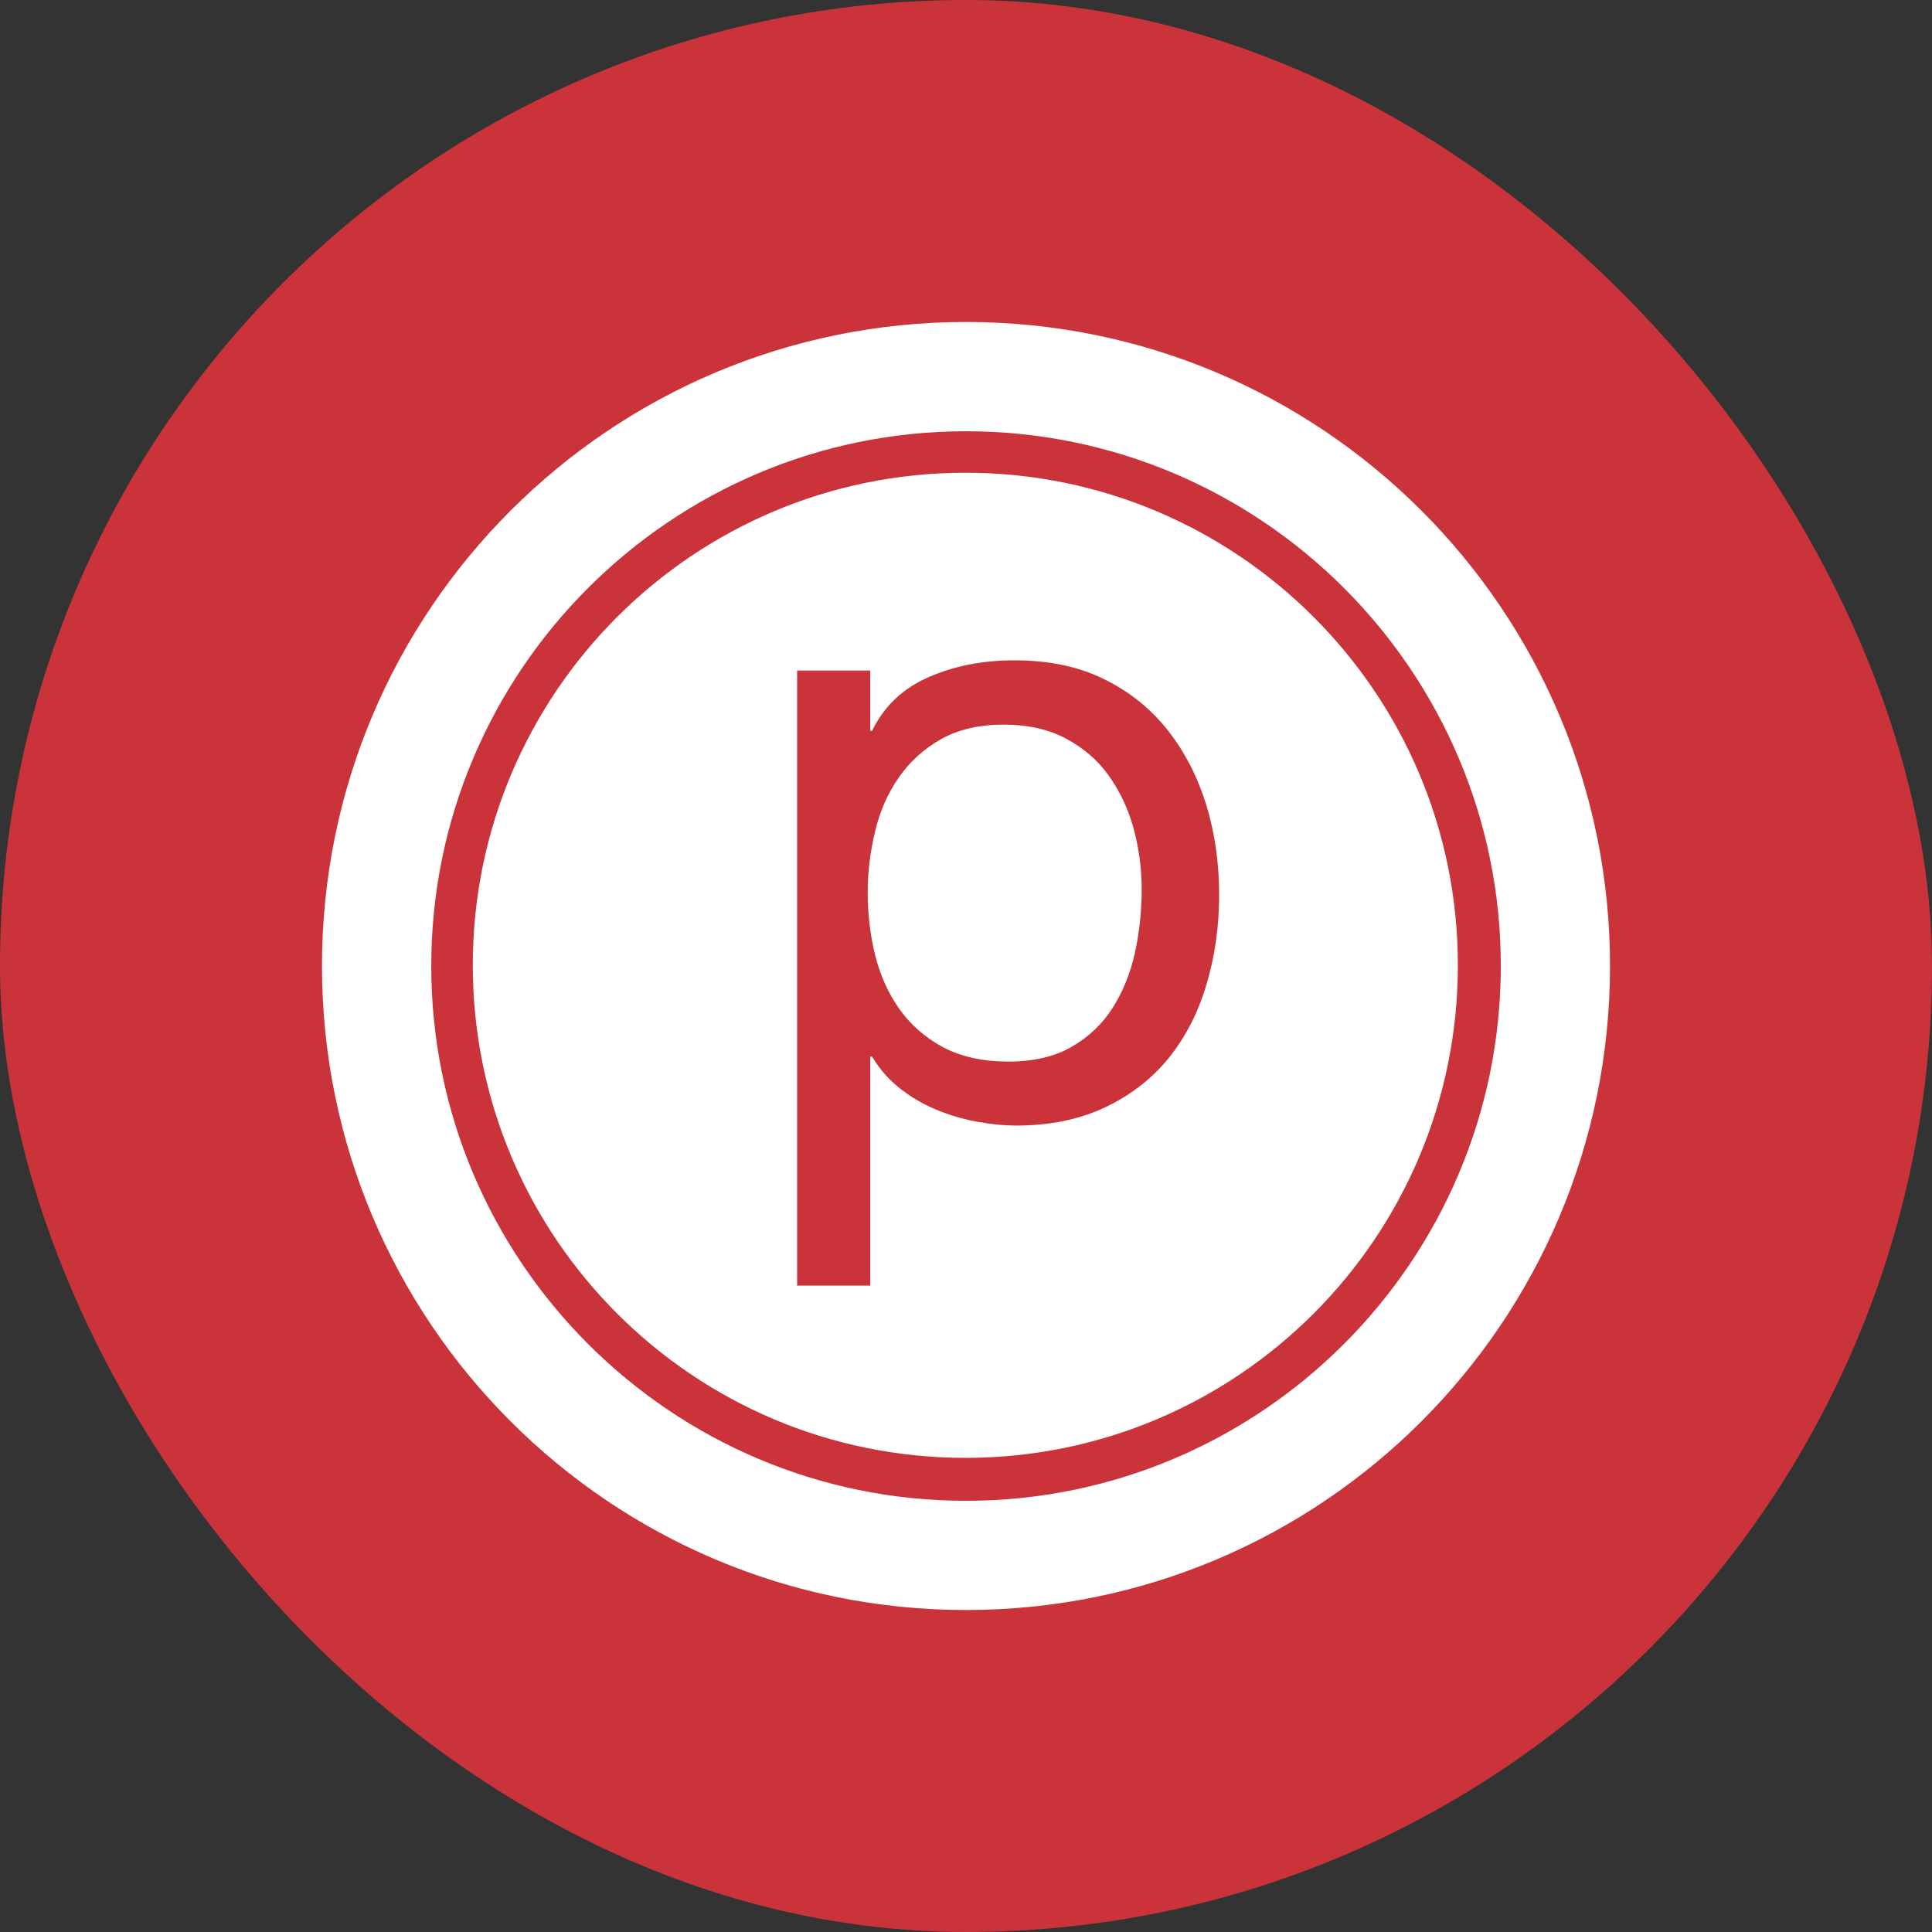 <svg width="32" height="32" viewBox="0 0 32 32" fill="none" xmlns="http://www.w3.org/2000/svg">
<rect x="0" y="0" width="32" height="32" fill="#333333" stroke="none"/>
<rect width="32" height="32" rx="16" fill="#CB333B"/>
<g clip-path="url(#clip0_8764_11365)">
<path d="M18.36 12.841C18.176 12.584 17.937 12.382 17.647 12.229C17.357 12.076 17.016 12.002 16.627 12.002C16.217 12.002 15.871 12.083 15.585 12.244C15.3 12.406 15.066 12.618 14.886 12.879C14.704 13.14 14.573 13.439 14.494 13.772C14.414 14.104 14.372 14.441 14.372 14.785C14.372 15.147 14.414 15.496 14.499 15.836C14.585 16.173 14.721 16.468 14.907 16.727C15.093 16.984 15.331 17.19 15.627 17.349C15.922 17.503 16.279 17.583 16.698 17.583C17.117 17.583 17.465 17.503 17.747 17.34C18.028 17.18 18.255 16.964 18.426 16.698C18.597 16.431 18.72 16.127 18.797 15.785C18.873 15.442 18.91 15.089 18.91 14.727C18.91 14.387 18.864 14.05 18.776 13.72C18.684 13.392 18.547 13.101 18.36 12.841V12.841Z" fill="white"/>
<path d="M15.99 7.83C11.484 7.83 7.831 11.483 7.831 15.987C7.831 20.491 11.484 24.147 15.99 24.147C20.496 24.147 24.147 20.493 24.147 15.987C24.147 11.481 20.493 7.83 15.99 7.83ZM19.984 16.302C19.848 16.768 19.638 17.175 19.359 17.523C19.078 17.869 18.725 18.142 18.302 18.342C17.88 18.542 17.387 18.643 16.825 18.643C16.645 18.643 16.443 18.624 16.221 18.585C15.996 18.55 15.774 18.485 15.555 18.399C15.338 18.314 15.13 18.199 14.936 18.051C14.741 17.905 14.576 17.72 14.444 17.501H14.414V21.294H13.203V11.106H14.414V12.105H14.444C14.643 11.695 14.958 11.399 15.386 11.213C15.814 11.028 16.284 10.937 16.798 10.937C17.368 10.937 17.866 11.039 18.289 11.25C18.712 11.457 19.062 11.741 19.343 12.097C19.624 12.453 19.835 12.866 19.98 13.332C20.122 13.799 20.193 14.294 20.193 14.817C20.193 15.34 20.124 15.837 19.984 16.302V16.302Z" fill="white"/>
<path d="M16 5.333C10.109 5.333 5.333 10.108 5.333 15.999C5.333 21.891 10.109 26.667 16 26.667C21.892 26.667 26.667 21.891 26.667 15.999C26.667 10.107 21.891 5.333 16 5.333ZM16 24.858C11.116 24.858 7.143 20.884 7.143 15.999C7.143 11.115 11.116 7.143 16 7.143C20.885 7.143 24.858 11.116 24.858 15.999C24.858 20.883 20.884 24.858 16 24.858Z" fill="white"/>
</g>
<defs>
<clipPath id="clip0_8764_11365">
<rect width="21.333" height="21.333" fill="white" transform="translate(5.333 5.333)"/>
</clipPath>
</defs>
</svg>
